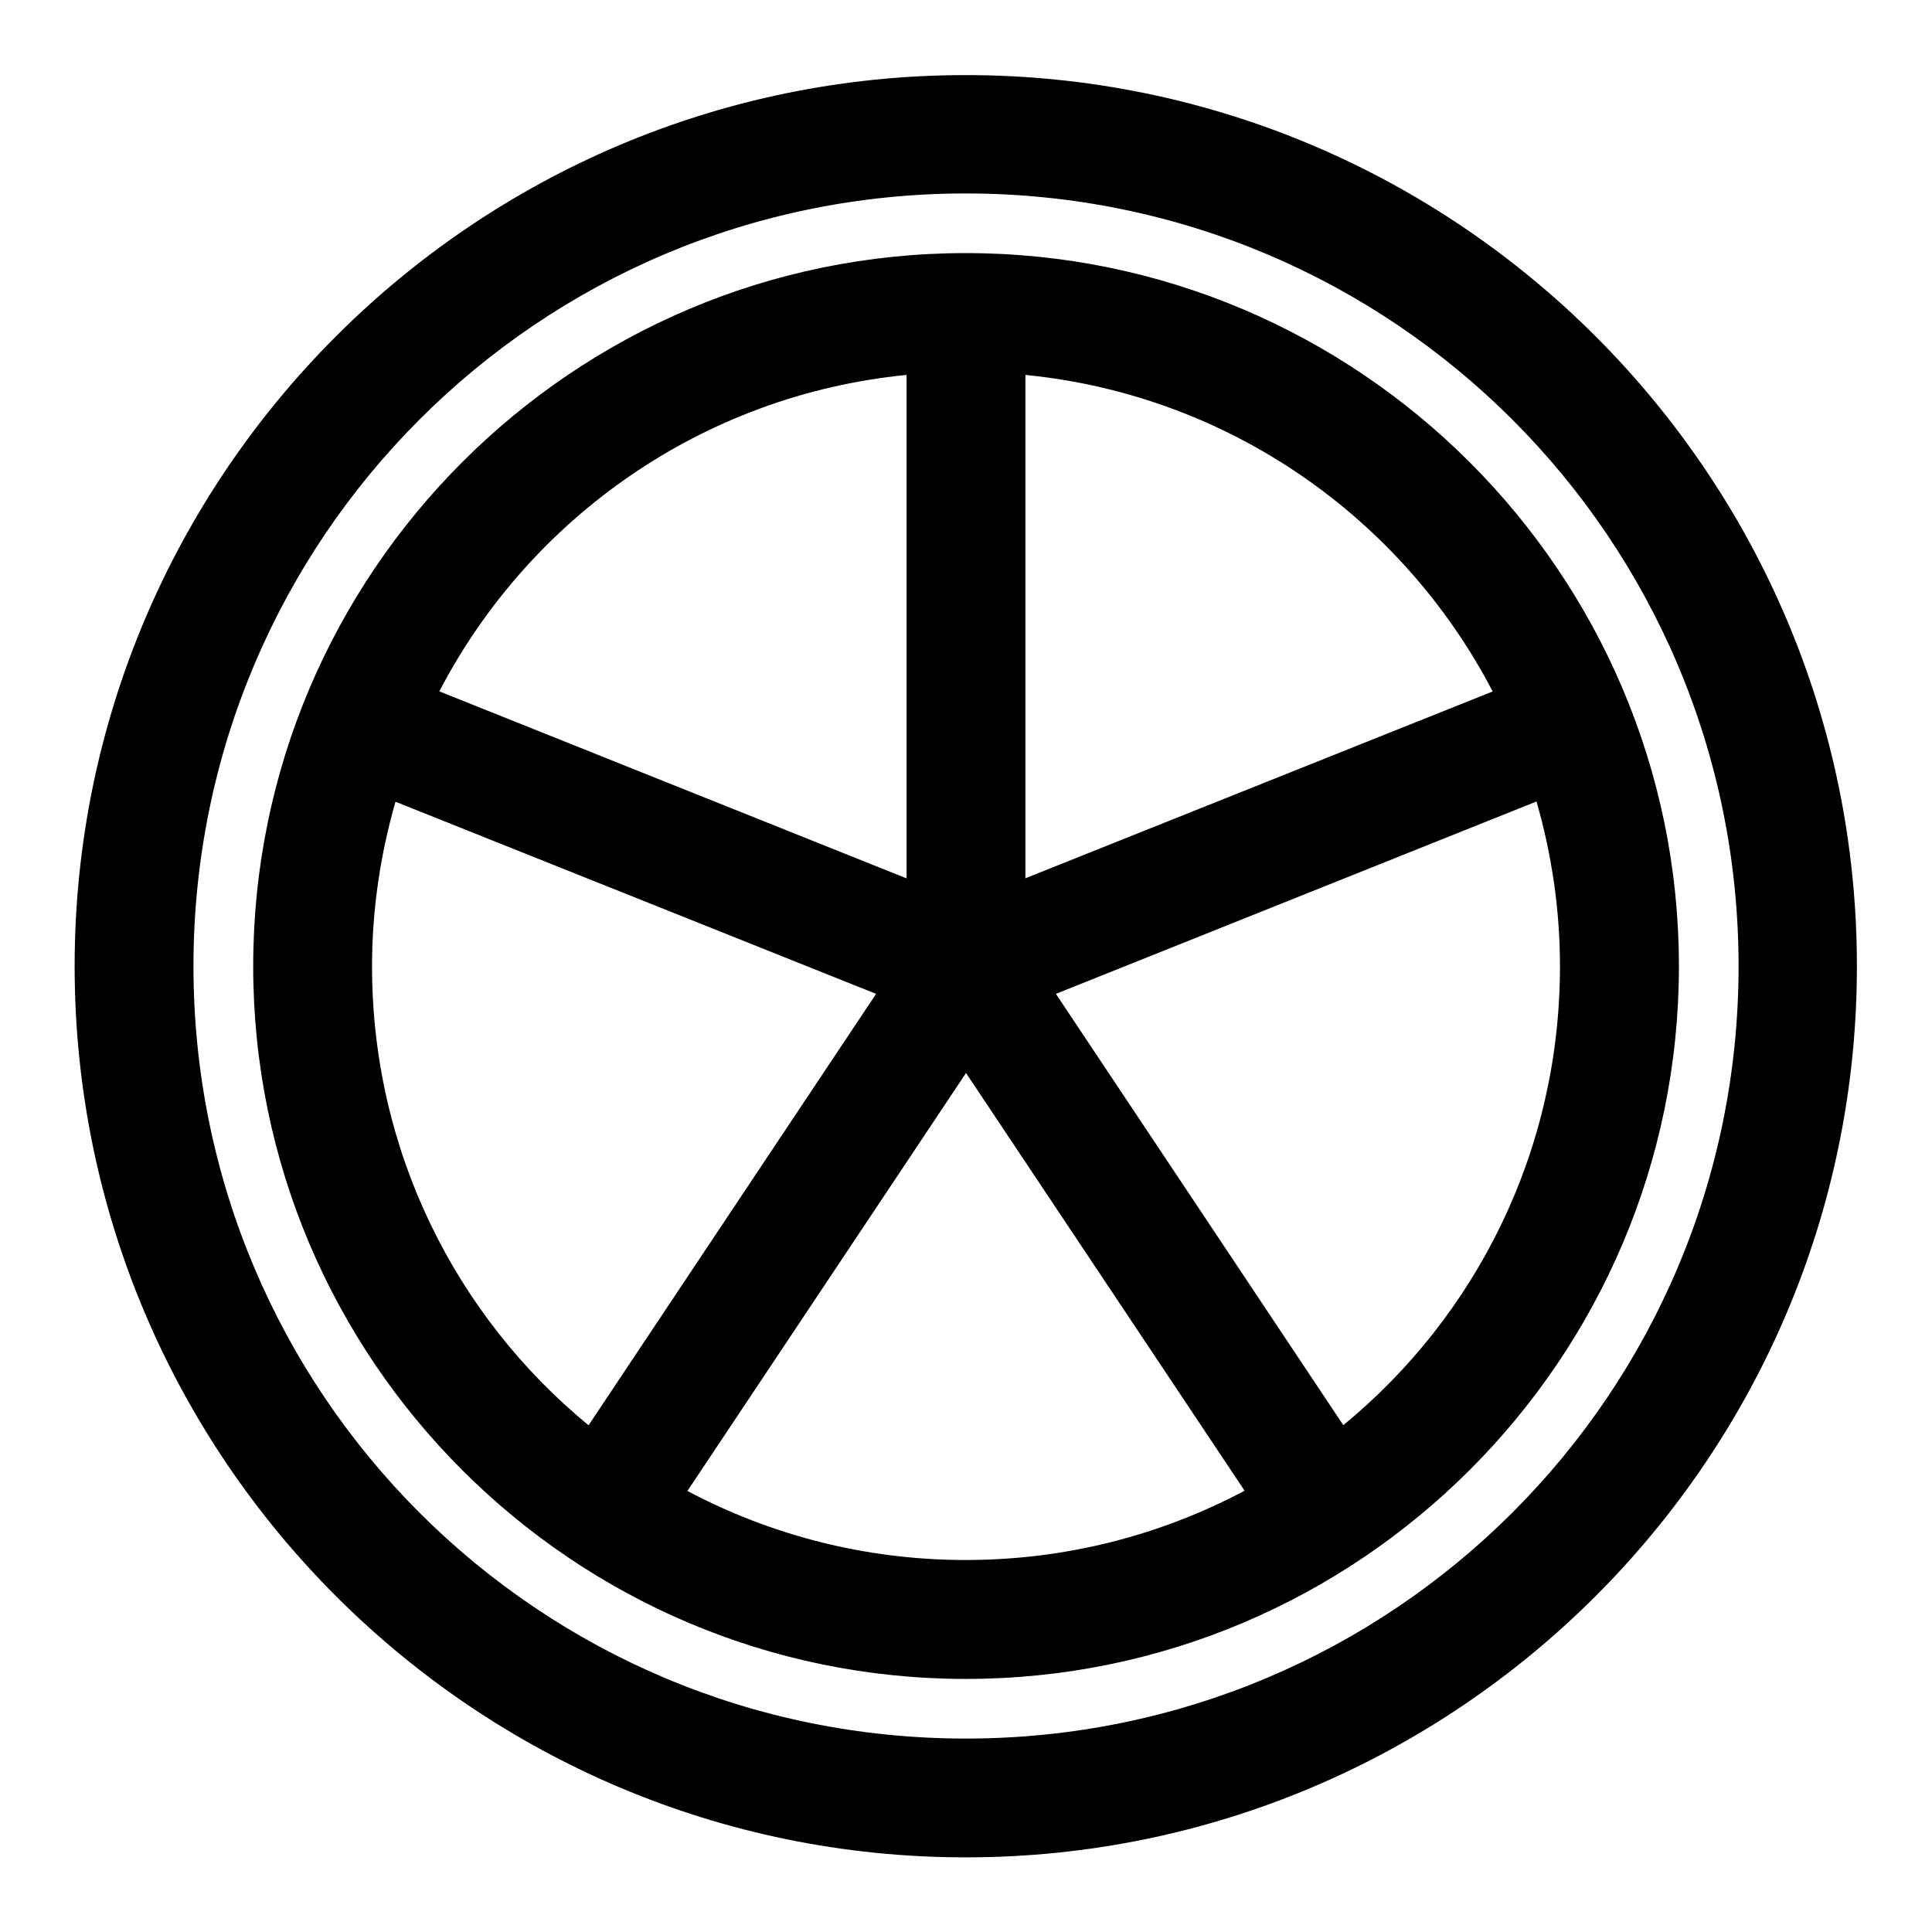 <?xml version="1.0" encoding="UTF-8"?>
<!-- Uploaded to: SVG Repo, www.svgrepo.com, Generator: SVG Repo Mixer Tools -->
<svg fill="#000000" width="800px" height="800px" version="1.1" viewBox="144 144 512 512" xmlns="http://www.w3.org/2000/svg">
 <path d="m399.94 163.9c-130.24 0-236.16 105.92-236.16 236.16 0 130.24 105.92 236.16 236.16 236.16s236.16-105.92 236.16-236.16c0-130.24-105.92-236.16-236.16-236.16zm0 31.367c113.22 0 204.8 91.57 204.8 204.79 0 113.23-91.574 204.68-204.8 204.68s-204.67-91.449-204.67-204.68c0-113.22 91.449-204.79 204.67-204.79zm0 15.805c-104.16 0-188.84 84.832-188.84 188.99s84.68 188.87 188.84 188.87 188.99-84.711 188.99-188.87-84.832-188.99-188.99-188.99zm-15.684 32.289v133.42l-123.83-49.566c23.926-45.945 69.746-78.531 123.83-83.855zm31.488 0c54.066 5.352 99.891 37.949 123.83 83.883l-123.83 49.508zm135.45 113.04c3.984 13.871 6.215 28.492 6.215 43.664 0 49.098-22.332 92.797-57.414 121.62l-76.168-114.3zm-302.39 0.062 127.37 50.922-76.199 114.33c-35.07-28.82-57.379-72.535-57.379-121.65 0-15.152 2.242-29.746 6.211-43.602zm151.2 71.895 73.828 110.7c-22.023 11.68-47.156 18.359-73.891 18.359-26.707 0-51.777-6.641-73.77-18.297z" fill-rule="evenodd"/>
</svg>